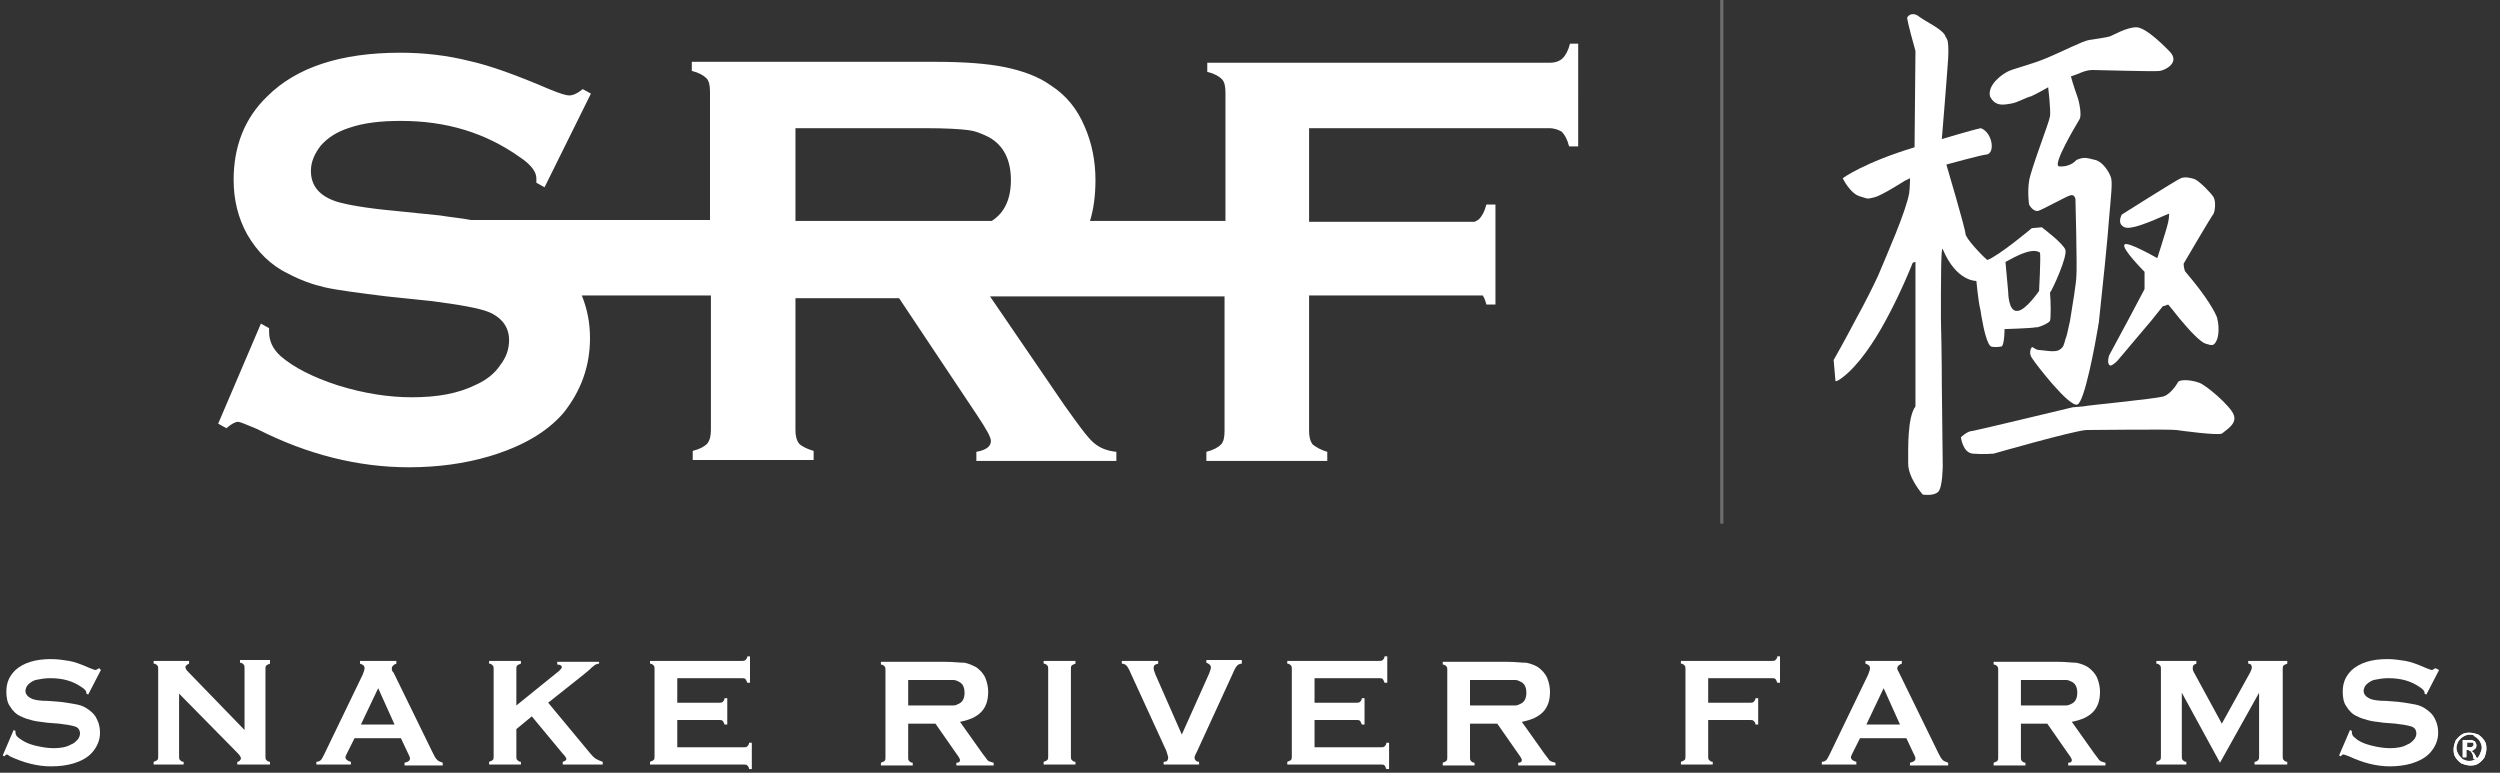 <svg xmlns="http://www.w3.org/2000/svg" xmlns:xlink="http://www.w3.org/1999/xlink" version="1.1" id="Layer_1" x="0px" y="0px" viewBox="0 0 275 85" style="enable-background:new 0 0 275 85;" xml:space="preserve" width="275"  height="85" >
<rect x="0" y="0" width="275" height="85" fill="#333333" stroke="none"/>
<style type="text/css">
	.st0{fill:#FFFFFF;}
	.st1{fill:#706d6d;stroke:#706d6d;stroke-width:0.345;}
</style>
<g>
	<path class="st0" d="M11.1,73.7l-1.4,2.7l-0.2-0.1v-0.1c0-0.2-0.2-0.4-0.5-0.6c-1-0.7-2.1-1-3.5-1c-0.6,0-1.1,0.1-1.6,0.2   c-0.3,0.1-0.6,0.3-0.8,0.5c-0.2,0.2-0.3,0.5-0.3,0.7c0,0.4,0.3,0.7,0.8,0.9c0.3,0.1,0.8,0.2,1.7,0.2l1.3,0.1   c0.8,0.1,1.4,0.2,1.9,0.3c0.5,0.1,0.9,0.3,1.3,0.6c0.4,0.3,0.7,0.6,0.9,1.1c0.2,0.4,0.3,0.9,0.3,1.4c0,0.8-0.3,1.5-0.8,2.1   c-0.5,0.6-1.2,1-2.2,1.3c-0.7,0.2-1.5,0.3-2.4,0.3c-1.5,0-3-0.4-4.5-1.1C1,83.1,0.8,83,0.8,83c-0.1,0-0.2,0-0.3,0.2l-0.2-0.1   l1.2-2.8l0.2,0.1v0.1c0,0.3,0.1,0.5,0.4,0.7c0.4,0.3,0.9,0.6,1.7,0.8c0.8,0.2,1.5,0.3,2.1,0.3c0.7,0,1.4-0.1,1.9-0.4   c0.3-0.1,0.5-0.3,0.7-0.5c0.2-0.2,0.3-0.5,0.3-0.7c0-0.4-0.2-0.7-0.6-0.8c-0.3-0.1-0.9-0.2-1.7-0.3l-1.3-0.1   c-0.9-0.1-1.5-0.2-1.8-0.3c-0.4-0.1-0.7-0.2-1.1-0.4c-0.5-0.2-0.9-0.6-1.2-1.1c-0.3-0.4-0.4-1-0.4-1.6c0-1,0.3-1.7,1-2.4   c0.9-0.8,2.2-1.2,3.9-1.2c0.7,0,1.4,0.1,2,0.2c0.6,0.1,1.4,0.4,2.3,0.8c0.3,0.1,0.5,0.2,0.6,0.2c0.1,0,0.2-0.1,0.4-0.2L11.1,73.7z"/>
	<path class="st0" d="M19.7,76.3v6.9c0,0.2,0,0.3,0.1,0.4c0.1,0.1,0.2,0.2,0.4,0.2v0.3h-3.3v-0.3c0.2-0.1,0.3-0.1,0.4-0.2   c0.1-0.1,0.1-0.2,0.1-0.4v-9.6c0-0.2,0-0.3-0.1-0.4c-0.1-0.1-0.2-0.2-0.4-0.2v-0.3h3.9V73c-0.2,0.1-0.4,0.2-0.4,0.4   c0,0.1,0.1,0.3,0.2,0.4l6.3,6.5v-6.8c0-0.2,0-0.3-0.1-0.4c-0.1-0.1-0.2-0.2-0.4-0.2v-0.3h3.3V73c-0.2,0.1-0.3,0.1-0.4,0.2   c-0.1,0.1-0.1,0.2-0.1,0.4v9.6c0,0.2,0,0.3,0.1,0.4c0.1,0.1,0.2,0.2,0.4,0.2v0.3h-3.6v-0.3c0.2,0,0.4-0.2,0.4-0.4   c0-0.1-0.1-0.3-0.4-0.6L19.7,76.3z"/>
	<path class="st0" d="M43.4,79.7l-1.8-4l-1.9,4H43.4z M44.1,81.2H39l-0.8,1.6c-0.1,0.2-0.2,0.4-0.2,0.5c0,0.2,0.2,0.4,0.6,0.5v0.3   h-3.8v-0.3c0.2,0,0.4-0.1,0.5-0.2c0.1-0.1,0.2-0.3,0.4-0.7l4.2-8.7c0.1-0.3,0.2-0.5,0.2-0.7c0-0.3-0.2-0.4-0.5-0.5v-0.3h4V73   c-0.3,0.1-0.5,0.3-0.5,0.5c0,0.2,0,0.3,0.2,0.5l4.3,8.8c0.2,0.4,0.3,0.6,0.5,0.8c0.1,0.1,0.3,0.2,0.6,0.3v0.3h-4.2v-0.3   c0.4-0.1,0.6-0.2,0.6-0.5c0-0.1-0.1-0.3-0.2-0.5L44.1,81.2z"/>
	<path class="st0" d="M58.5,78.8l-1.7,1.4v3c0,0.2,0,0.3,0.1,0.4c0.1,0.1,0.2,0.2,0.4,0.2v0.3h-3.5v-0.3c0.2-0.1,0.3-0.1,0.4-0.2   c0.1-0.1,0.1-0.2,0.1-0.4v-9.6c0-0.2,0-0.3-0.1-0.4c-0.1-0.1-0.2-0.2-0.4-0.2v-0.3h3.5V73c-0.2,0.1-0.3,0.1-0.4,0.2   c-0.1,0.1-0.1,0.2-0.1,0.4v4l4.7-3.8c0.2-0.2,0.3-0.3,0.3-0.4c0-0.2-0.2-0.3-0.5-0.3v-0.3h4.6V73c-0.2,0-0.3,0.1-0.4,0.1   c-0.1,0.1-0.3,0.2-0.7,0.6l-0.6,0.5l-3.9,3.1l4.4,5.3c0.4,0.5,0.7,0.8,0.9,0.9c0.2,0.1,0.4,0.2,0.7,0.3v0.3h-4.4v-0.3   c0.3-0.1,0.4-0.2,0.4-0.3c0-0.1-0.1-0.3-0.4-0.6L58.5,78.8z"/>
	<path class="st0" d="M74.5,79.1v3.1h7.3c0.2,0,0.3,0,0.4-0.1c0.1-0.1,0.2-0.2,0.2-0.4h0.3v2.9h-0.3c0-0.2-0.1-0.3-0.2-0.4   c-0.1-0.1-0.2-0.1-0.4-0.1H71.5v-0.3c0.2-0.1,0.3-0.1,0.4-0.2c0.1-0.1,0.1-0.2,0.1-0.4v-9.6c0-0.2,0-0.3-0.1-0.4   c-0.1-0.1-0.2-0.2-0.4-0.2v-0.3h10.1c0.2,0,0.3,0,0.4-0.1c0.1-0.1,0.2-0.2,0.2-0.4h0.3v2.9h-0.3c-0.1-0.2-0.1-0.3-0.2-0.4   c-0.1-0.1-0.2-0.1-0.4-0.1h-7.1v2.7h4.6c0.2,0,0.3,0,0.4-0.1c0.1-0.1,0.2-0.2,0.2-0.4H80v2.9h-0.3c-0.1-0.2-0.1-0.3-0.2-0.4   c-0.1-0.1-0.2-0.1-0.4-0.1H74.5z"/>
	<path class="st0" d="M99.9,77.6h3.8c0.6,0,1,0,1.2,0c0.2,0,0.4-0.1,0.6-0.2c0.4-0.2,0.6-0.6,0.6-1.2c0-0.6-0.2-1-0.6-1.2   c-0.2-0.1-0.4-0.2-0.6-0.2c-0.2,0-0.6,0-1.2,0h-3.8V77.6z M99.9,79.5v3.8c0,0.2,0,0.3,0.1,0.4c0.1,0.1,0.2,0.2,0.4,0.2v0.3h-3.5   v-0.3c0.2-0.1,0.3-0.1,0.4-0.2c0.1-0.1,0.1-0.2,0.1-0.4v-9.6c0-0.2,0-0.3-0.1-0.4c-0.1-0.1-0.2-0.2-0.4-0.2v-0.3h7.1   c0.9,0,1.5,0.1,2.1,0.1c0.5,0.1,0.9,0.3,1.3,0.5c0.4,0.3,0.8,0.7,1,1.2c0.2,0.5,0.3,1,0.3,1.5c0,1.9-1,2.9-3.1,3.3l2.2,3.1   c0.4,0.6,0.7,0.9,0.8,1.1c0.2,0.2,0.4,0.2,0.7,0.3v0.3h-4.1v-0.3c0.3,0,0.4-0.1,0.4-0.3c0-0.1-0.1-0.3-0.4-0.7l-2.3-3.3H99.9z"/>
	<path class="st0" d="M115.3,83.2v-9.6c0-0.2,0-0.3-0.1-0.4c-0.1-0.1-0.2-0.2-0.4-0.2v-0.3h3.5V73c-0.2,0.1-0.3,0.1-0.4,0.2   c-0.1,0.1-0.1,0.2-0.1,0.4v9.6c0,0.2,0,0.3,0.1,0.4c0.1,0.1,0.2,0.2,0.4,0.2v0.3h-3.5v-0.3c0.2-0.1,0.3-0.1,0.4-0.2   C115.3,83.5,115.3,83.4,115.3,83.2"/>
	<path class="st0" d="M130,80.8l3-6.7c0.1-0.3,0.2-0.5,0.2-0.7c0-0.2-0.2-0.4-0.5-0.5v-0.3h3.9V73c-0.2,0-0.4,0.1-0.5,0.2   c-0.1,0.1-0.3,0.4-0.5,0.9l-3.9,8.5c-0.2,0.4-0.3,0.6-0.3,0.7c0,0.3,0.2,0.5,0.5,0.5v0.3H128v-0.3c0.4,0,0.5-0.2,0.5-0.5   c0-0.1-0.1-0.3-0.2-0.7l-3.9-8.5c-0.2-0.5-0.4-0.8-0.5-0.9c-0.1-0.1-0.3-0.2-0.5-0.2v-0.3h4V73c-0.4,0.1-0.5,0.2-0.5,0.5   c0,0.2,0.1,0.4,0.2,0.7L130,80.8z"/>
	<path class="st0" d="M144.6,79.1v3.1h7.3c0.2,0,0.3,0,0.4-0.1c0.1-0.1,0.2-0.2,0.2-0.4h0.3v2.9h-0.3c-0.1-0.2-0.1-0.3-0.2-0.4   c-0.1-0.1-0.2-0.1-0.4-0.1h-10.3v-0.3c0.2-0.1,0.3-0.1,0.4-0.2c0.1-0.1,0.1-0.2,0.1-0.4v-9.6c0-0.2,0-0.3-0.1-0.4   c-0.1-0.1-0.2-0.2-0.4-0.2v-0.3h10.1c0.2,0,0.3,0,0.4-0.1c0.1-0.1,0.2-0.2,0.2-0.4h0.3v2.9h-0.3c-0.1-0.2-0.1-0.3-0.2-0.4   c-0.1-0.1-0.2-0.1-0.4-0.1h-7.1v2.7h4.6c0.2,0,0.3,0,0.4-0.1c0.1-0.1,0.2-0.2,0.2-0.4h0.3v2.9h-0.3c-0.1-0.2-0.1-0.3-0.2-0.4   c-0.1-0.1-0.2-0.1-0.4-0.1H144.6z"/>
	<path class="st0" d="M161.7,77.6h3.8c0.6,0,1,0,1.2,0c0.2,0,0.4-0.1,0.6-0.2c0.4-0.2,0.6-0.6,0.6-1.2c0-0.6-0.2-1-0.6-1.2   c-0.2-0.1-0.4-0.2-0.6-0.2c-0.2,0-0.6,0-1.2,0h-3.8V77.6z M161.7,79.5v3.8c0,0.2,0,0.3,0.1,0.4c0.1,0.1,0.2,0.2,0.4,0.2v0.3h-3.5   v-0.3c0.2-0.1,0.3-0.1,0.4-0.2c0.1-0.1,0.1-0.2,0.1-0.4v-9.6c0-0.2,0-0.3-0.1-0.4c-0.1-0.1-0.2-0.2-0.4-0.2v-0.3h7.1   c0.9,0,1.5,0.1,2.1,0.1c0.5,0.1,1,0.3,1.3,0.5c0.4,0.3,0.8,0.7,1,1.2c0.2,0.5,0.3,1,0.3,1.5c0,1.9-1,2.9-3.1,3.3l2.2,3.1   c0.4,0.6,0.7,0.9,0.8,1.1c0.2,0.2,0.4,0.2,0.7,0.3v0.3H167v-0.3c0.3,0,0.4-0.1,0.4-0.3c0-0.1-0.1-0.3-0.4-0.7l-2.3-3.3H161.7z"/>
	<path class="st0" d="M187.9,79.1v4.1c0,0.2,0,0.3,0.1,0.4c0.1,0.1,0.2,0.2,0.4,0.2v0.3h-3.5v-0.3c0.2-0.1,0.3-0.1,0.4-0.2   c0.1-0.1,0.1-0.2,0.1-0.4v-9.6c0-0.2,0-0.3-0.1-0.4c-0.1-0.1-0.2-0.2-0.4-0.2v-0.3h10c0.2,0,0.3,0,0.4-0.1c0.1-0.1,0.2-0.2,0.2-0.4   h0.3v2.9h-0.3c-0.1-0.2-0.1-0.3-0.2-0.4c-0.1-0.1-0.2-0.1-0.4-0.1h-7v2.7h4.6c0.2,0,0.3,0,0.4-0.1c0.1-0.1,0.2-0.2,0.2-0.4h0.3v2.9   h-0.3c0-0.2-0.1-0.3-0.2-0.4c-0.1-0.1-0.2-0.1-0.4-0.1H187.9z"/>
	<path class="st0" d="M209,79.7l-1.8-4l-1.9,4H209z M209.7,81.2h-5.1l-0.8,1.6c-0.1,0.2-0.2,0.4-0.2,0.5c0,0.2,0.2,0.4,0.6,0.5v0.3   h-3.8v-0.3c0.2,0,0.4-0.1,0.5-0.2c0.1-0.1,0.2-0.3,0.4-0.7l4.2-8.7c0.1-0.3,0.2-0.5,0.2-0.7c0-0.3-0.2-0.4-0.5-0.5v-0.3h4V73   c-0.3,0.1-0.5,0.3-0.5,0.5c0,0.2,0.1,0.3,0.2,0.5l4.3,8.8c0.2,0.4,0.3,0.6,0.5,0.8c0.1,0.1,0.3,0.2,0.6,0.3v0.3h-4.2v-0.3   c0.4-0.1,0.6-0.2,0.6-0.5c0-0.1-0.1-0.3-0.2-0.5L209.7,81.2z"/>
	<path class="st0" d="M222.3,77.6h3.8c0.6,0,1,0,1.2,0c0.2,0,0.4-0.1,0.6-0.2c0.4-0.2,0.6-0.6,0.6-1.2c0-0.6-0.2-1-0.6-1.2   c-0.2-0.1-0.4-0.2-0.6-0.2c-0.2,0-0.6,0-1.2,0h-3.8V77.6z M222.3,79.5v3.8c0,0.2,0,0.3,0.1,0.4c0.1,0.1,0.2,0.2,0.4,0.2v0.3h-3.5   v-0.3c0.2-0.1,0.3-0.1,0.4-0.2c0.1-0.1,0.1-0.2,0.1-0.4v-9.6c0-0.2,0-0.3-0.1-0.4c-0.1-0.1-0.2-0.2-0.4-0.2v-0.3h7.1   c0.9,0,1.5,0.1,2,0.1c0.5,0.1,1,0.3,1.3,0.5c0.4,0.3,0.8,0.7,1,1.2c0.2,0.5,0.3,1,0.3,1.5c0,1.9-1,2.9-3.1,3.3l2.2,3.1   c0.4,0.6,0.7,0.9,0.8,1.1c0.2,0.2,0.4,0.2,0.7,0.3v0.3h-4.1v-0.3c0.3,0,0.4-0.1,0.4-0.3c0-0.1-0.1-0.3-0.4-0.7l-2.3-3.3H222.3z"/>
	<path class="st0" d="M244.2,83.9l-4.2-7.7v7c0,0.2,0,0.3,0.1,0.4c0.1,0.1,0.2,0.2,0.4,0.2v0.3h-3.3v-0.3c0.2-0.1,0.3-0.1,0.4-0.2   c0.1-0.1,0.1-0.2,0.1-0.4v-9.6c0-0.2,0-0.3-0.1-0.4c-0.1-0.1-0.2-0.2-0.4-0.2v-0.3h4.4V73c-0.3,0.1-0.4,0.2-0.4,0.5   c0,0.1,0,0.2,0.1,0.4l3.1,5.7l3.1-5.6c0.1-0.2,0.2-0.4,0.2-0.6c0-0.2-0.1-0.4-0.4-0.4v-0.3h4.3V73c-0.2,0.1-0.3,0.1-0.4,0.2   c-0.1,0.1-0.1,0.2-0.1,0.4v9.6c0,0.2,0,0.3,0.1,0.4c0.1,0.1,0.2,0.2,0.4,0.2v0.3H248v-0.3c0.2,0,0.3-0.1,0.4-0.2   c0.1-0.1,0.1-0.2,0.1-0.4v-7L244.2,83.9z"/>
	<path class="st0" d="M268.3,73.7l-1.4,2.7l-0.2-0.1c0-0.1,0-0.1,0-0.1c0-0.2-0.2-0.4-0.5-0.6c-1-0.7-2.1-1-3.5-1   c-0.6,0-1.1,0.1-1.6,0.2c-0.3,0.1-0.6,0.3-0.8,0.5c-0.2,0.2-0.3,0.5-0.3,0.7c0,0.4,0.3,0.7,0.8,0.9c0.3,0.1,0.8,0.2,1.7,0.2   l1.3,0.1c0.8,0.1,1.4,0.2,1.9,0.3c0.5,0.1,0.9,0.3,1.3,0.6c0.4,0.3,0.7,0.6,0.9,1.1c0.2,0.4,0.3,0.9,0.3,1.4c0,0.8-0.3,1.5-0.8,2.1   c-0.5,0.6-1.2,1-2.2,1.3c-0.7,0.2-1.5,0.3-2.3,0.3c-1.5,0-3-0.4-4.5-1.1c-0.3-0.1-0.5-0.2-0.6-0.2c-0.1,0-0.2,0-0.3,0.2l-0.2-0.1   l1.2-2.8l0.2,0.1v0.1c0,0.3,0.1,0.5,0.4,0.7c0.3,0.3,0.9,0.6,1.7,0.8c0.8,0.2,1.5,0.3,2.1,0.3c0.7,0,1.4-0.1,1.9-0.4   c0.3-0.1,0.5-0.3,0.7-0.5c0.2-0.2,0.3-0.5,0.3-0.7c0-0.4-0.2-0.7-0.6-0.8c-0.3-0.1-0.9-0.2-1.7-0.3l-1.3-0.1   c-0.9-0.1-1.5-0.2-1.8-0.3c-0.4-0.1-0.7-0.2-1.1-0.4c-0.5-0.2-0.9-0.6-1.2-1.1c-0.3-0.4-0.4-1-0.4-1.6c0-1,0.3-1.7,1-2.4   c0.9-0.8,2.2-1.2,3.9-1.2c0.7,0,1.4,0.1,2,0.2c0.6,0.1,1.4,0.4,2.3,0.8c0.3,0.1,0.5,0.2,0.6,0.2c0.1,0,0.2-0.1,0.4-0.2L268.3,73.7z   "/>
	<path class="st0" d="M271.2,82.2h0.4c0.2,0,0.3,0,0.4-0.1c0.1-0.1,0.1-0.1,0.1-0.2c0-0.1,0-0.1,0-0.2c0,0-0.1-0.1-0.1-0.1   c-0.1,0-0.2,0-0.3,0h-0.4V82.2z M270.9,83.3v-1.9h0.7c0.2,0,0.4,0,0.5,0.1c0.1,0,0.2,0.1,0.2,0.2c0.1,0.1,0.1,0.2,0.1,0.3   c0,0.1,0,0.3-0.2,0.4c-0.1,0.1-0.2,0.2-0.4,0.2c0.1,0,0.1,0.1,0.2,0.1c0.1,0.1,0.2,0.2,0.3,0.4l0.2,0.4h-0.4L272,83   c-0.1-0.2-0.2-0.4-0.3-0.4c-0.1,0-0.1-0.1-0.2-0.1h-0.2v0.8H270.9z M271.7,80.8c-0.3,0-0.5,0.1-0.7,0.2c-0.2,0.1-0.4,0.3-0.6,0.5   c-0.1,0.2-0.2,0.5-0.2,0.7c0,0.3,0.1,0.5,0.2,0.7c0.1,0.2,0.3,0.4,0.5,0.6c0.2,0.1,0.5,0.2,0.7,0.2c0.3,0,0.5-0.1,0.7-0.2   c0.2-0.1,0.4-0.3,0.5-0.6c0.1-0.2,0.2-0.5,0.2-0.7c0-0.3-0.1-0.5-0.2-0.7c-0.1-0.2-0.3-0.4-0.6-0.5C272.2,80.9,272,80.8,271.7,80.8    M271.7,80.6c0.3,0,0.6,0.1,0.9,0.2c0.3,0.2,0.5,0.4,0.7,0.7c0.2,0.3,0.2,0.6,0.2,0.9c0,0.3-0.1,0.6-0.2,0.9   c-0.2,0.3-0.4,0.5-0.7,0.7c-0.3,0.2-0.6,0.2-0.9,0.2c-0.3,0-0.6-0.1-0.9-0.2c-0.3-0.2-0.5-0.4-0.7-0.7c-0.2-0.3-0.2-0.6-0.2-0.9   c0-0.3,0.1-0.6,0.2-0.9c0.2-0.3,0.4-0.5,0.7-0.7C271.1,80.6,271.4,80.6,271.7,80.6"/>
	<path class="st0" d="M271.7,80.6c0.3,0,0.6,0.1,0.9,0.2c0.3,0.2,0.5,0.4,0.7,0.7c0.2,0.3,0.2,0.6,0.2,0.9c0,0.3-0.1,0.6-0.2,0.9   c-0.2,0.3-0.4,0.5-0.7,0.7c-0.3,0.2-0.6,0.2-0.9,0.2c-0.3,0-0.6-0.1-0.9-0.2c-0.3-0.2-0.5-0.4-0.7-0.7c-0.2-0.3-0.2-0.6-0.2-0.9   c0-0.3,0.1-0.6,0.2-0.9c0.2-0.3,0.4-0.5,0.7-0.7C271.1,80.6,271.4,80.6,271.7,80.6 M271.7,80.8c-0.3,0-0.5,0.1-0.7,0.2   c-0.2,0.1-0.4,0.3-0.6,0.6c-0.1,0.2-0.2,0.5-0.2,0.7c0,0.3,0.1,0.5,0.2,0.7c0.1,0.2,0.3,0.4,0.5,0.6c0.2,0.1,0.5,0.2,0.7,0.2   c0.3,0,0.5-0.1,0.7-0.2c0.2-0.1,0.4-0.3,0.5-0.6c0.1-0.2,0.2-0.5,0.2-0.7c0-0.3-0.1-0.5-0.2-0.7c-0.1-0.2-0.3-0.4-0.6-0.6   C272.2,80.9,272,80.8,271.7,80.8"/>
	<path class="st0" d="M270.9,83.3v-1.9h0.7c0.2,0,0.4,0,0.5,0.1c0.1,0,0.2,0.1,0.2,0.2c0.1,0.1,0.1,0.2,0.1,0.3c0,0.1,0,0.3-0.2,0.4   c-0.1,0.1-0.2,0.2-0.4,0.2c0.1,0,0.1,0.1,0.2,0.1c0.1,0.1,0.2,0.2,0.3,0.4l0.2,0.4h-0.4L272,83c-0.1-0.2-0.2-0.4-0.3-0.4   c-0.1,0-0.1-0.1-0.2-0.1h-0.2v0.8H270.9z M271.2,82.2h0.4c0.2,0,0.3,0,0.4-0.1c0.1-0.1,0.1-0.1,0.1-0.2c0-0.1,0-0.1,0-0.1   c0,0-0.1-0.1-0.1-0.1c-0.1,0-0.2,0-0.3,0h-0.3V82.2z"/>
</g>
<line class="st1" x1="189.4" y1="-0.1" x2="189.4" y2="57.6"/>
<g>
	<path class="st0" d="M239.7,42C239.6,42,239.6,42,239.7,42C239.6,42,239.7,42,239.7,42"/>
	<path class="st0" d="M239.6,42.1C239.6,42.1,239.6,42.1,239.6,42.1"/>
	<path class="st0" d="M245.7,45.6c-0.4-1-3.1-3.3-3.8-3.5c-0.8-0.3-2-0.4-2.3-0.1c0,0-0.7,1.3-1.6,1.6c-1,0.3-8.6,1-8.8,1.1   l-1.2,0.1c0,0-10.4,2.5-11,2.6c-0.6,0-1.3,0.7-1.3,0.7s0.2,1.7,1.3,1.8c1.1,0.1,2.3,0,2.3,0s8.7-2.5,10.2-2.6c0.5,0,9.2-0.1,9.9,0   c0.7,0.1,4.4,0.6,5,0.4C245,47.2,246.1,46.6,245.7,45.6"/>
	<path class="st0" d="M233.7,25c0.9,0.4,4.3-1.3,4.9-1.5c0,0.8-0.2,1.3-0.3,1.7c-0.1,0.4-1,3.2-1,3.2s-3.3-1.9-3.6-1.5   c-0.4,0.4,2.2,3,2.2,3l0,1.9l-1.8,3.4l-2.1,3.9c0,0-0.3,0.9,0.1,1.1c0.2,0.1,0.8-0.5,0.8-0.5l3.8-4.5l1.2-1.5l0.6-0.2   c0,0,0.6,0.7,1.3,1.6c1,1.2,2.2,2.5,2.8,2.7c0.7,0.2,0.9,0.3,1.2-0.3c0.3-0.5,0.3-1.8,0.1-2.4c0,0,0-0.1,0-0.1   c-0.2-0.6-1.1-2.3-3.5-5.1c-0.2-0.3-0.2-0.9-0.2-0.9s3.1-5.3,3.3-5.5c0.1-0.2,0.3-1.2,0-1.8c-0.3-0.5-1.6-1.8-2.1-2   c-0.3-0.1-1-0.3-1.5-0.1c-0.5,0.2-6.5,4-6.5,4S232.8,24.6,233.7,25"/>
	<path class="st0" d="M224.4,27.8c0.1,0.5-0.1,4.2-0.1,4.2s-1.5,2.2-2.4,2.2c-1,0.1-1-2.1-1-2.1l-0.3-3.3   C220.6,28.9,223.4,27,224.4,27.8 M225.5,35.3c0.1-0.3,0.1-2.1,0-3.1c0.3-0.4,1.9-3.9,1.7-4.7c-0.2-0.7-2.6-2.5-2.6-2.5l-1.1,0.1   c0,0-3.7,3.1-4.9,3.5c-0.6-0.5-2.4-2.4-2.4-2.9c0-0.5-2.1-7.6-2.1-7.6s4-1.1,4.4-1.1c1-0.1,0.7-2.4-0.6-2.9c-1,0.2-4.3,1.2-4.3,1.2   s0.5-6,0.7-8.9c0.1-2.3-0.2-2.1-0.3-2.4c-0.2-0.7-2.1-1.6-2.8-2.1c-0.7-0.6-1.2-0.3-1.4,0c-0.1,0.2,0.9,3.7,0.9,3.7l-0.1,10.6   c-5.6,1.7-7.9,3.4-7.9,3.4s0.8,1.7,1.9,2c1,0.3,0.7,0.3,1.6,0.1c0.8-0.2,3.3-1.8,3.3-1.8l0.6-0.3c0,0,0,1.1-0.1,1.7   c-0.4,2.1-2.4,6.6-3.4,9c-0.5,1.1-1.5,3.1-2.5,4.9h0c-1.2,2.3-2.4,4.4-2.4,4.4l0.2,2.3c0,0,0,0.2,0.8-0.4c1.7-1.3,3.4-3.8,4.7-6.2   h0c1.8-3.3,3-6.4,3-6.4l0.3-0.1c0,0,0,3,0,6.4c0,4,0,8.6,0,9.5c-0.9,1.2-0.8,4.7-0.8,6.3c0,1.6,1.6,3.4,1.6,3.4s1.2,0.2,1.7-0.3   c0.5-0.5,0.5-2.9,0.5-2.9l-0.1-8.8c0,0,0-3.6-0.1-7.3c0-4,0-8.2,0.2-7.7c1.5,3.6,3.7,3.5,3.7,3.5s0.2,2.1,0.4,3   c0.1,0.3,0.1,0.7,0.2,1.1c0.2,1.2,0.6,2.9,1,3.1c0.2,0.1,0.8,0.1,1.2,0c0.3-0.3,0.3-1.9,0.3-1.9s3.2-0.1,3.4-0.2   C224.1,36.1,225.3,35.6,225.5,35.3C225.5,35.3,225.5,35.3,225.5,35.3"/>
	<path class="st0" d="M221.2,11.4c0.7-0.1,1.7-0.7,2.2-0.8c0.5-0.2,1.9-1,1.9-1s0.3,2.5,0.2,3.2c-0.1,0.7-2.1,5.8-2.3,7.1   c-0.2,1.3,0,2.6,0,2.6s0.4,0.8,1,0.7c0.6-0.2,3.1-1.6,3.5-1.7c0.5-0.2,0.6,0.4,0.6,0.4s0.2,7.6,0.1,8.5c0,0.6-0.4,3.1-0.7,4.9h0   c-0.2,1-0.4,1.8-0.5,2c-0.2,0.7-0.2,0.9-0.7,1.2c-0.5,0.3-1.8,0-2.2,0c-0.4,0-0.7-0.4-0.8-0.3c-0.1,0.1-0.4,0.7,0.1,1.3   c0.3,0.5,4,5.3,4.9,5c0.8-0.2,2-6.8,2.3-8.6c0-0.2,0.1-0.4,0.1-0.7c0.3-2.7,1-9.5,1.1-11.2c0.2-2.4,0.4-3.9,0.2-4.5   c-0.2-0.6-0.9-1.7-1.7-1.9c-0.9-0.2-1.2-0.4-2.1,0c0,0-0.6,0.8-1.9,0.7c-0.8-0.1,1.9-4.6,2.2-5.1c0.4-0.5-0.1-2.3-0.1-2.3   s-0.6-1.7-0.8-2.5c1-0.3,1.5-0.7,2.4-0.7c0.9,0,6.8,0.2,7.4,0.1c0.6-0.1,2.2-0.9,1.1-2.1c-0.4-0.4-2.6-2.7-3.7-2.7   c-1.1,0-2.6,0.9-2.9,1c-0.3,0.1-1.6,0.3-2.3,0.4c-0.7,0.1-3,1.3-4.7,2c-1.7,0.7-3.4,1.1-4.1,1.4c-0.7,0.3-2.4,1.5-2.1,2.8   C219.5,11.8,220.5,11.5,221.2,11.4"/>
	<path class="st0" d="M87.5,14.1h14.4c2.2,0,3.7,0.1,4.5,0.2c0.9,0.1,1.6,0.4,2.4,0.8c1.6,0.9,2.4,2.5,2.4,4.7   c0,2.1-0.7,3.6-2.1,4.5H87.5V14.1z M172.7,4.8c-0.2,0.8-0.5,1.3-0.8,1.6c-0.3,0.3-0.8,0.5-1.4,0.5h-37.7v1c0.8,0.2,1.3,0.5,1.6,0.8   c0.3,0.3,0.4,0.8,0.4,1.5v14.1h-14.9c0.4-1.3,0.6-2.8,0.6-4.5c0-2.1-0.4-4.1-1.2-5.9c-0.8-1.9-2-3.4-3.7-4.5c-1.4-1-3.1-1.6-5-2   c-1.9-0.4-4.5-0.6-7.7-0.6H76.1v1c0.8,0.2,1.3,0.5,1.6,0.8c0.3,0.3,0.4,0.8,0.4,1.5v14.1H51.8c-1-0.2-2.2-0.3-3.4-0.5l-4.9-0.5   c-3.3-0.3-5.4-0.7-6.4-1c-1.9-0.6-2.9-1.7-2.9-3.4c0-1,0.4-1.9,1.1-2.8c0.8-0.9,1.8-1.5,3-1.9c1.7-0.6,3.6-0.8,5.8-0.8   c5,0,9.3,1.3,13.1,4c1.2,0.8,1.8,1.6,1.8,2.3c0,0.1,0,0.3,0,0.5l0.9,0.5l5.1-10.3l-0.9-0.5c-0.6,0.5-1.1,0.7-1.5,0.7   c-0.3,0-1-0.2-2.2-0.7c-3.5-1.5-6.5-2.6-8.8-3.1c-2.4-0.6-4.9-0.9-7.6-0.9c-6.5,0-11.4,1.6-14.6,4.8c-2.5,2.4-3.7,5.5-3.7,9.2   c0,2.2,0.5,4.2,1.5,6c1.1,1.9,2.6,3.4,4.5,4.3c1.3,0.7,2.7,1.2,4,1.5c1.3,0.3,3.6,0.6,6.8,1l4.8,0.5c3.2,0.4,5.4,0.8,6.4,1.2   c1.5,0.6,2.3,1.7,2.3,3.1c0,1-0.3,1.9-1,2.8c-0.6,0.9-1.5,1.6-2.6,2.1c-2,1-4.3,1.4-7.1,1.4c-2.5,0-5.2-0.4-8.1-1.3   c-2.8-0.9-4.9-2-6.3-3.2c-0.9-0.8-1.3-1.7-1.3-2.7v-0.4l-0.9-0.5L24,46.6l0.9,0.5c0.6-0.5,1-0.7,1.3-0.7c0.2,0,0.9,0.3,2.1,0.8   c5.5,2.8,11.1,4.2,16.7,4.2c3.1,0,6.1-0.4,8.8-1.2c3.7-1.1,6.4-2.7,8.2-4.8c1.9-2.4,2.9-5.1,2.9-8.2c0-1.7-0.3-3.2-0.9-4.7h14.2   v14.8c0,0.6-0.1,1.1-0.4,1.5c-0.3,0.3-0.8,0.6-1.6,0.8v1h13.3v-1c-0.7-0.2-1.3-0.5-1.6-0.8c-0.3-0.4-0.4-0.9-0.4-1.5V32.8h11.4   l8.6,12.9c1,1.5,1.5,2.4,1.5,2.8c0,0.6-0.5,1-1.6,1.2v1h15.4v-1c-1-0.1-1.8-0.4-2.5-1c-0.7-0.6-1.7-2-3.2-4.1l-8.2-12h25.8v14.8   c0,0.7-0.1,1.2-0.4,1.5c-0.3,0.3-0.8,0.6-1.6,0.8v1H146v-1c-0.7-0.2-1.2-0.5-1.6-0.8c-0.3-0.4-0.4-0.9-0.4-1.5V32.5h19.1   c0.2,0.3,0.3,0.6,0.4,1h1v-11h-1c-0.2,0.8-0.5,1.3-0.8,1.6c-0.1,0.1-0.3,0.2-0.5,0.3H144V14.1h26.4c0.6,0,1.1,0.2,1.4,0.4   c0.3,0.3,0.6,0.8,0.8,1.6h1V4.8H172.7z"/>
</g>
</svg>